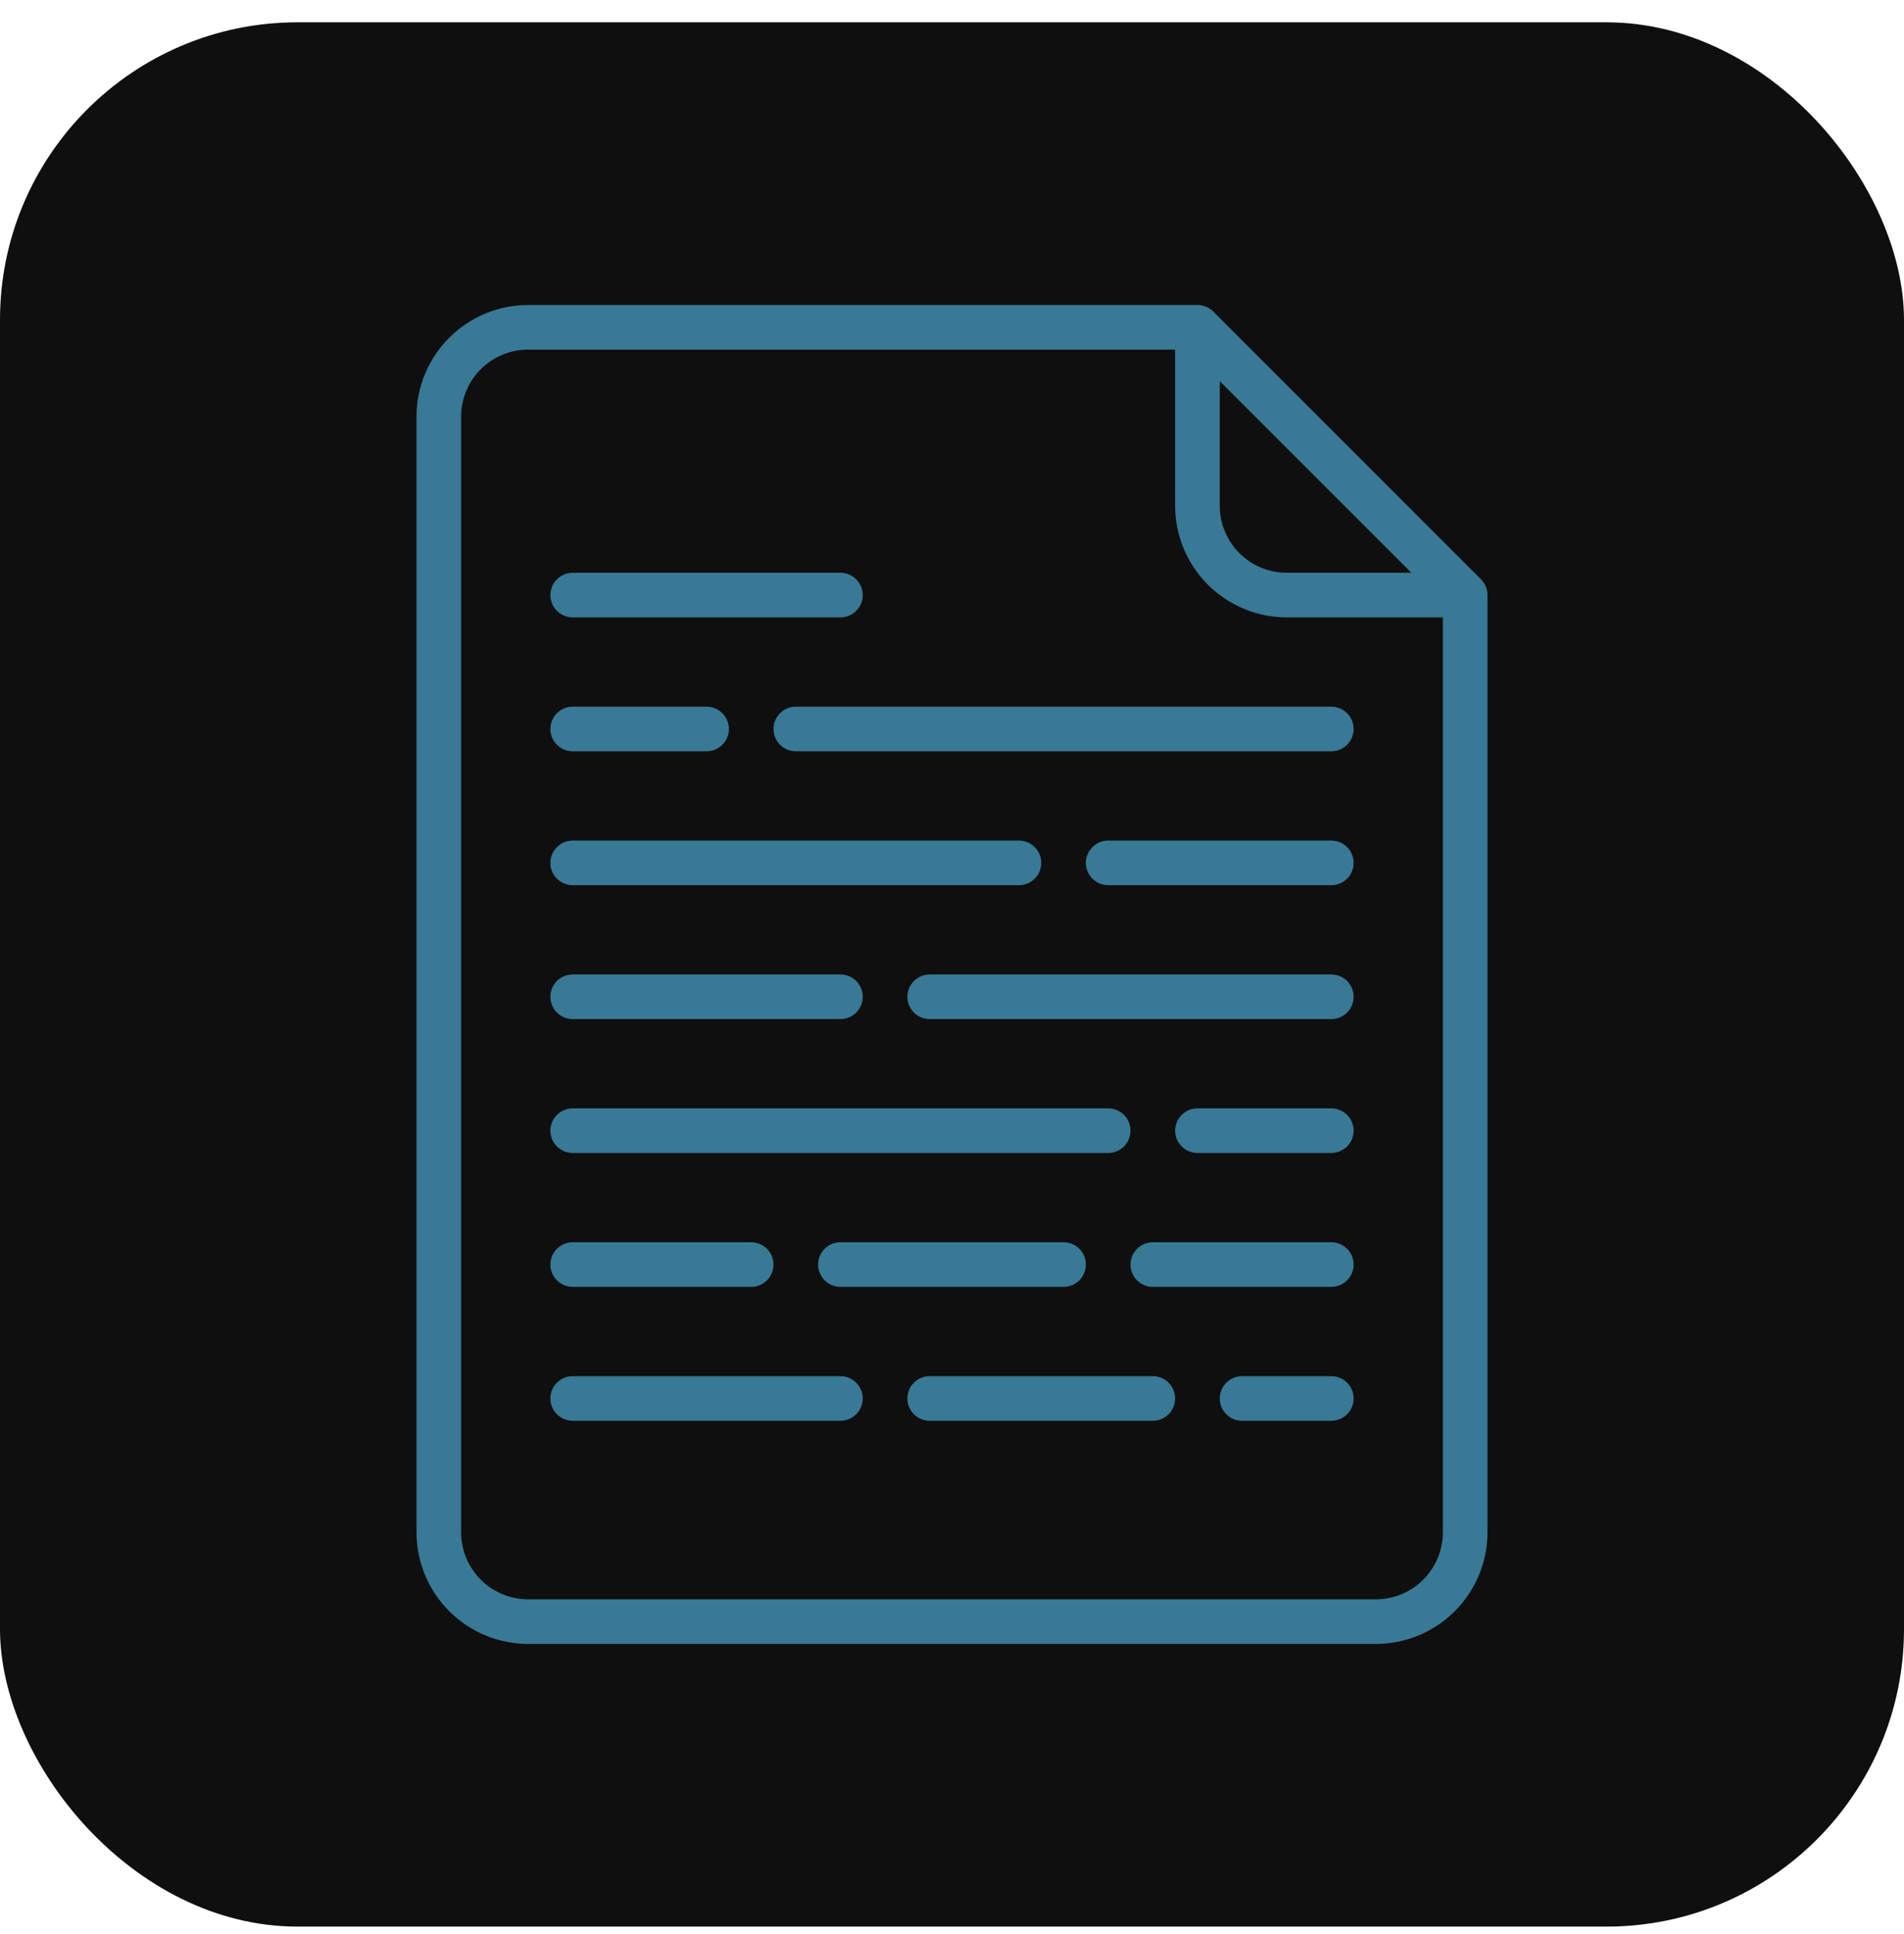 <?xml version="1.0" encoding="UTF-8"?>
<svg xmlns="http://www.w3.org/2000/svg" width="64" height="65" viewBox="0 0 64 65" fill="none">
  <rect x="0" y="0.75" width="64" height="64" rx="10" fill="#0F0F0F"></rect>
  <path d="M17.75 55.25H46.25C47.244 55.249 48.197 54.853 48.901 54.15C49.604 53.447 49.999 52.494 50 51.5V20C50 19.901 49.981 19.804 49.943 19.713C49.905 19.622 49.85 19.539 49.781 19.47L40.781 10.47C40.711 10.4 40.628 10.345 40.537 10.307C40.446 10.269 40.349 10.25 40.25 10.25H17.75C16.756 10.251 15.803 10.647 15.1 11.35C14.397 12.053 14.001 13.006 14 14V51.5C14.001 52.494 14.397 53.447 15.1 54.15C15.803 54.853 16.756 55.249 17.75 55.25ZM41 12.811L47.44 19.25H43.25C42.654 19.249 42.082 19.012 41.66 18.59C41.238 18.168 41.001 17.596 41 17V12.811ZM15.5 14C15.501 13.403 15.738 12.832 16.16 12.41C16.582 11.988 17.154 11.751 17.75 11.75H39.5V17C39.501 17.994 39.897 18.947 40.6 19.65C41.303 20.353 42.256 20.749 43.25 20.75H48.5V51.5C48.499 52.096 48.262 52.668 47.84 53.09C47.419 53.512 46.847 53.749 46.25 53.75H17.75C17.154 53.749 16.582 53.512 16.16 53.09C15.738 52.668 15.501 52.096 15.5 51.5V14Z" fill="#387995"></path>
  <path d="M26 24.5C26 24.699 26.079 24.89 26.22 25.03C26.36 25.171 26.551 25.25 26.75 25.25H44.75C44.949 25.25 45.14 25.171 45.281 25.03C45.421 24.89 45.5 24.699 45.5 24.5C45.5 24.301 45.421 24.11 45.281 23.97C45.14 23.829 44.949 23.75 44.75 23.75H26.75C26.551 23.75 26.36 23.829 26.22 23.97C26.079 24.11 26 24.301 26 24.5Z" fill="#387995"></path>
  <path d="M19.25 29.75H34.25C34.449 29.75 34.64 29.671 34.781 29.53C34.921 29.39 35 29.199 35 29C35 28.801 34.921 28.61 34.781 28.47C34.64 28.329 34.449 28.25 34.25 28.25H19.25C19.051 28.25 18.86 28.329 18.72 28.47C18.579 28.61 18.5 28.801 18.5 29C18.5 29.199 18.579 29.39 18.72 29.53C18.86 29.671 19.051 29.75 19.25 29.75Z" fill="#387995"></path>
  <path d="M44.75 32.75H31.25C31.051 32.75 30.86 32.829 30.72 32.97C30.579 33.11 30.5 33.301 30.5 33.5C30.5 33.699 30.579 33.89 30.72 34.03C30.86 34.171 31.051 34.25 31.25 34.25H44.75C44.949 34.25 45.14 34.171 45.281 34.03C45.421 33.89 45.5 33.699 45.5 33.5C45.5 33.301 45.421 33.11 45.281 32.97C45.14 32.829 44.949 32.75 44.75 32.75Z" fill="#387995"></path>
  <path d="M19.25 38.75H37.25C37.449 38.75 37.64 38.671 37.781 38.53C37.921 38.39 38 38.199 38 38C38 37.801 37.921 37.61 37.781 37.47C37.64 37.329 37.449 37.25 37.25 37.25H19.25C19.051 37.25 18.86 37.329 18.72 37.47C18.579 37.61 18.5 37.801 18.5 38C18.5 38.199 18.579 38.39 18.72 38.53C18.86 38.671 19.051 38.75 19.25 38.75Z" fill="#387995"></path>
  <path d="M19.25 25.25H23.75C23.949 25.25 24.14 25.171 24.28 25.03C24.421 24.89 24.5 24.699 24.5 24.5C24.5 24.301 24.421 24.11 24.28 23.97C24.14 23.829 23.949 23.75 23.75 23.75H19.25C19.051 23.75 18.86 23.829 18.72 23.97C18.579 24.11 18.5 24.301 18.5 24.5C18.5 24.699 18.579 24.89 18.72 25.03C18.86 25.171 19.051 25.25 19.25 25.25Z" fill="#387995"></path>
  <path d="M44.75 28.25H37.25C37.051 28.25 36.86 28.329 36.72 28.47C36.579 28.61 36.5 28.801 36.5 29C36.5 29.199 36.579 29.39 36.72 29.53C36.86 29.671 37.051 29.75 37.25 29.75H44.75C44.949 29.75 45.14 29.671 45.281 29.53C45.421 29.39 45.5 29.199 45.5 29C45.5 28.801 45.421 28.61 45.281 28.47C45.14 28.329 44.949 28.25 44.75 28.25Z" fill="#387995"></path>
  <path d="M19.25 34.25H28.25C28.449 34.25 28.64 34.171 28.78 34.03C28.921 33.89 29 33.699 29 33.5C29 33.301 28.921 33.11 28.78 32.97C28.64 32.829 28.449 32.75 28.25 32.75H19.25C19.051 32.75 18.86 32.829 18.72 32.97C18.579 33.11 18.5 33.301 18.5 33.5C18.5 33.699 18.579 33.89 18.72 34.03C18.86 34.171 19.051 34.25 19.25 34.25Z" fill="#387995"></path>
  <path d="M44.75 37.25H40.25C40.051 37.25 39.86 37.329 39.72 37.47C39.579 37.61 39.5 37.801 39.5 38C39.5 38.199 39.579 38.39 39.72 38.53C39.86 38.671 40.051 38.75 40.25 38.75H44.75C44.949 38.75 45.14 38.671 45.281 38.53C45.421 38.39 45.5 38.199 45.5 38C45.5 37.801 45.421 37.61 45.281 37.47C45.14 37.329 44.949 37.25 44.75 37.25Z" fill="#387995"></path>
  <path d="M38.75 46.25H31.25C31.051 46.25 30.86 46.329 30.72 46.47C30.579 46.61 30.5 46.801 30.5 47C30.5 47.199 30.579 47.39 30.72 47.53C30.86 47.671 31.051 47.75 31.25 47.75H38.75C38.949 47.75 39.14 47.671 39.281 47.53C39.421 47.39 39.5 47.199 39.5 47C39.5 46.801 39.421 46.61 39.281 46.47C39.14 46.329 38.949 46.25 38.75 46.25Z" fill="#387995"></path>
  <path d="M19.25 47.75H28.25C28.449 47.75 28.64 47.671 28.78 47.53C28.921 47.39 29 47.199 29 47C29 46.801 28.921 46.61 28.78 46.47C28.64 46.329 28.449 46.25 28.25 46.25H19.25C19.051 46.25 18.86 46.329 18.72 46.47C18.579 46.61 18.5 46.801 18.5 47C18.5 47.199 18.579 47.39 18.72 47.53C18.86 47.671 19.051 47.75 19.25 47.75Z" fill="#387995"></path>
  <path d="M19.25 43.25H25.25C25.449 43.25 25.64 43.171 25.78 43.03C25.921 42.89 26 42.699 26 42.5C26 42.301 25.921 42.11 25.78 41.97C25.64 41.829 25.449 41.75 25.25 41.75H19.25C19.051 41.75 18.86 41.829 18.72 41.97C18.579 42.11 18.5 42.301 18.5 42.5C18.5 42.699 18.579 42.89 18.72 43.03C18.86 43.171 19.051 43.25 19.25 43.25Z" fill="#387995"></path>
  <path d="M19.25 20.75H28.25C28.449 20.75 28.64 20.671 28.78 20.53C28.921 20.39 29 20.199 29 20C29 19.801 28.921 19.61 28.78 19.47C28.64 19.329 28.449 19.25 28.25 19.25H19.25C19.051 19.25 18.86 19.329 18.72 19.47C18.579 19.61 18.5 19.801 18.5 20C18.5 20.199 18.579 20.39 18.72 20.53C18.86 20.671 19.051 20.75 19.25 20.75Z" fill="#387995"></path>
  <path d="M36.5 42.5C36.5 42.301 36.421 42.11 36.281 41.97C36.14 41.829 35.949 41.75 35.75 41.75H28.25C28.051 41.75 27.86 41.829 27.72 41.97C27.579 42.11 27.5 42.301 27.5 42.5C27.5 42.699 27.579 42.89 27.72 43.03C27.86 43.171 28.051 43.25 28.25 43.25H35.75C35.949 43.25 36.14 43.171 36.281 43.03C36.421 42.89 36.5 42.699 36.5 42.5Z" fill="#387995"></path>
  <path d="M44.75 41.75H38.75C38.551 41.75 38.36 41.829 38.22 41.97C38.079 42.11 38 42.301 38 42.5C38 42.699 38.079 42.89 38.22 43.03C38.36 43.171 38.551 43.25 38.75 43.25H44.75C44.949 43.25 45.14 43.171 45.281 43.03C45.421 42.89 45.5 42.699 45.5 42.5C45.5 42.301 45.421 42.11 45.281 41.97C45.14 41.829 44.949 41.75 44.75 41.75Z" fill="#387995"></path>
  <path d="M44.75 46.25H41.75C41.551 46.25 41.36 46.329 41.22 46.47C41.079 46.61 41 46.801 41 47C41 47.199 41.079 47.39 41.22 47.53C41.36 47.671 41.551 47.75 41.75 47.75H44.75C44.949 47.75 45.14 47.671 45.281 47.53C45.421 47.39 45.5 47.199 45.5 47C45.5 46.801 45.421 46.61 45.281 46.47C45.14 46.329 44.949 46.25 44.75 46.25Z" fill="#387995"></path>
</svg>
